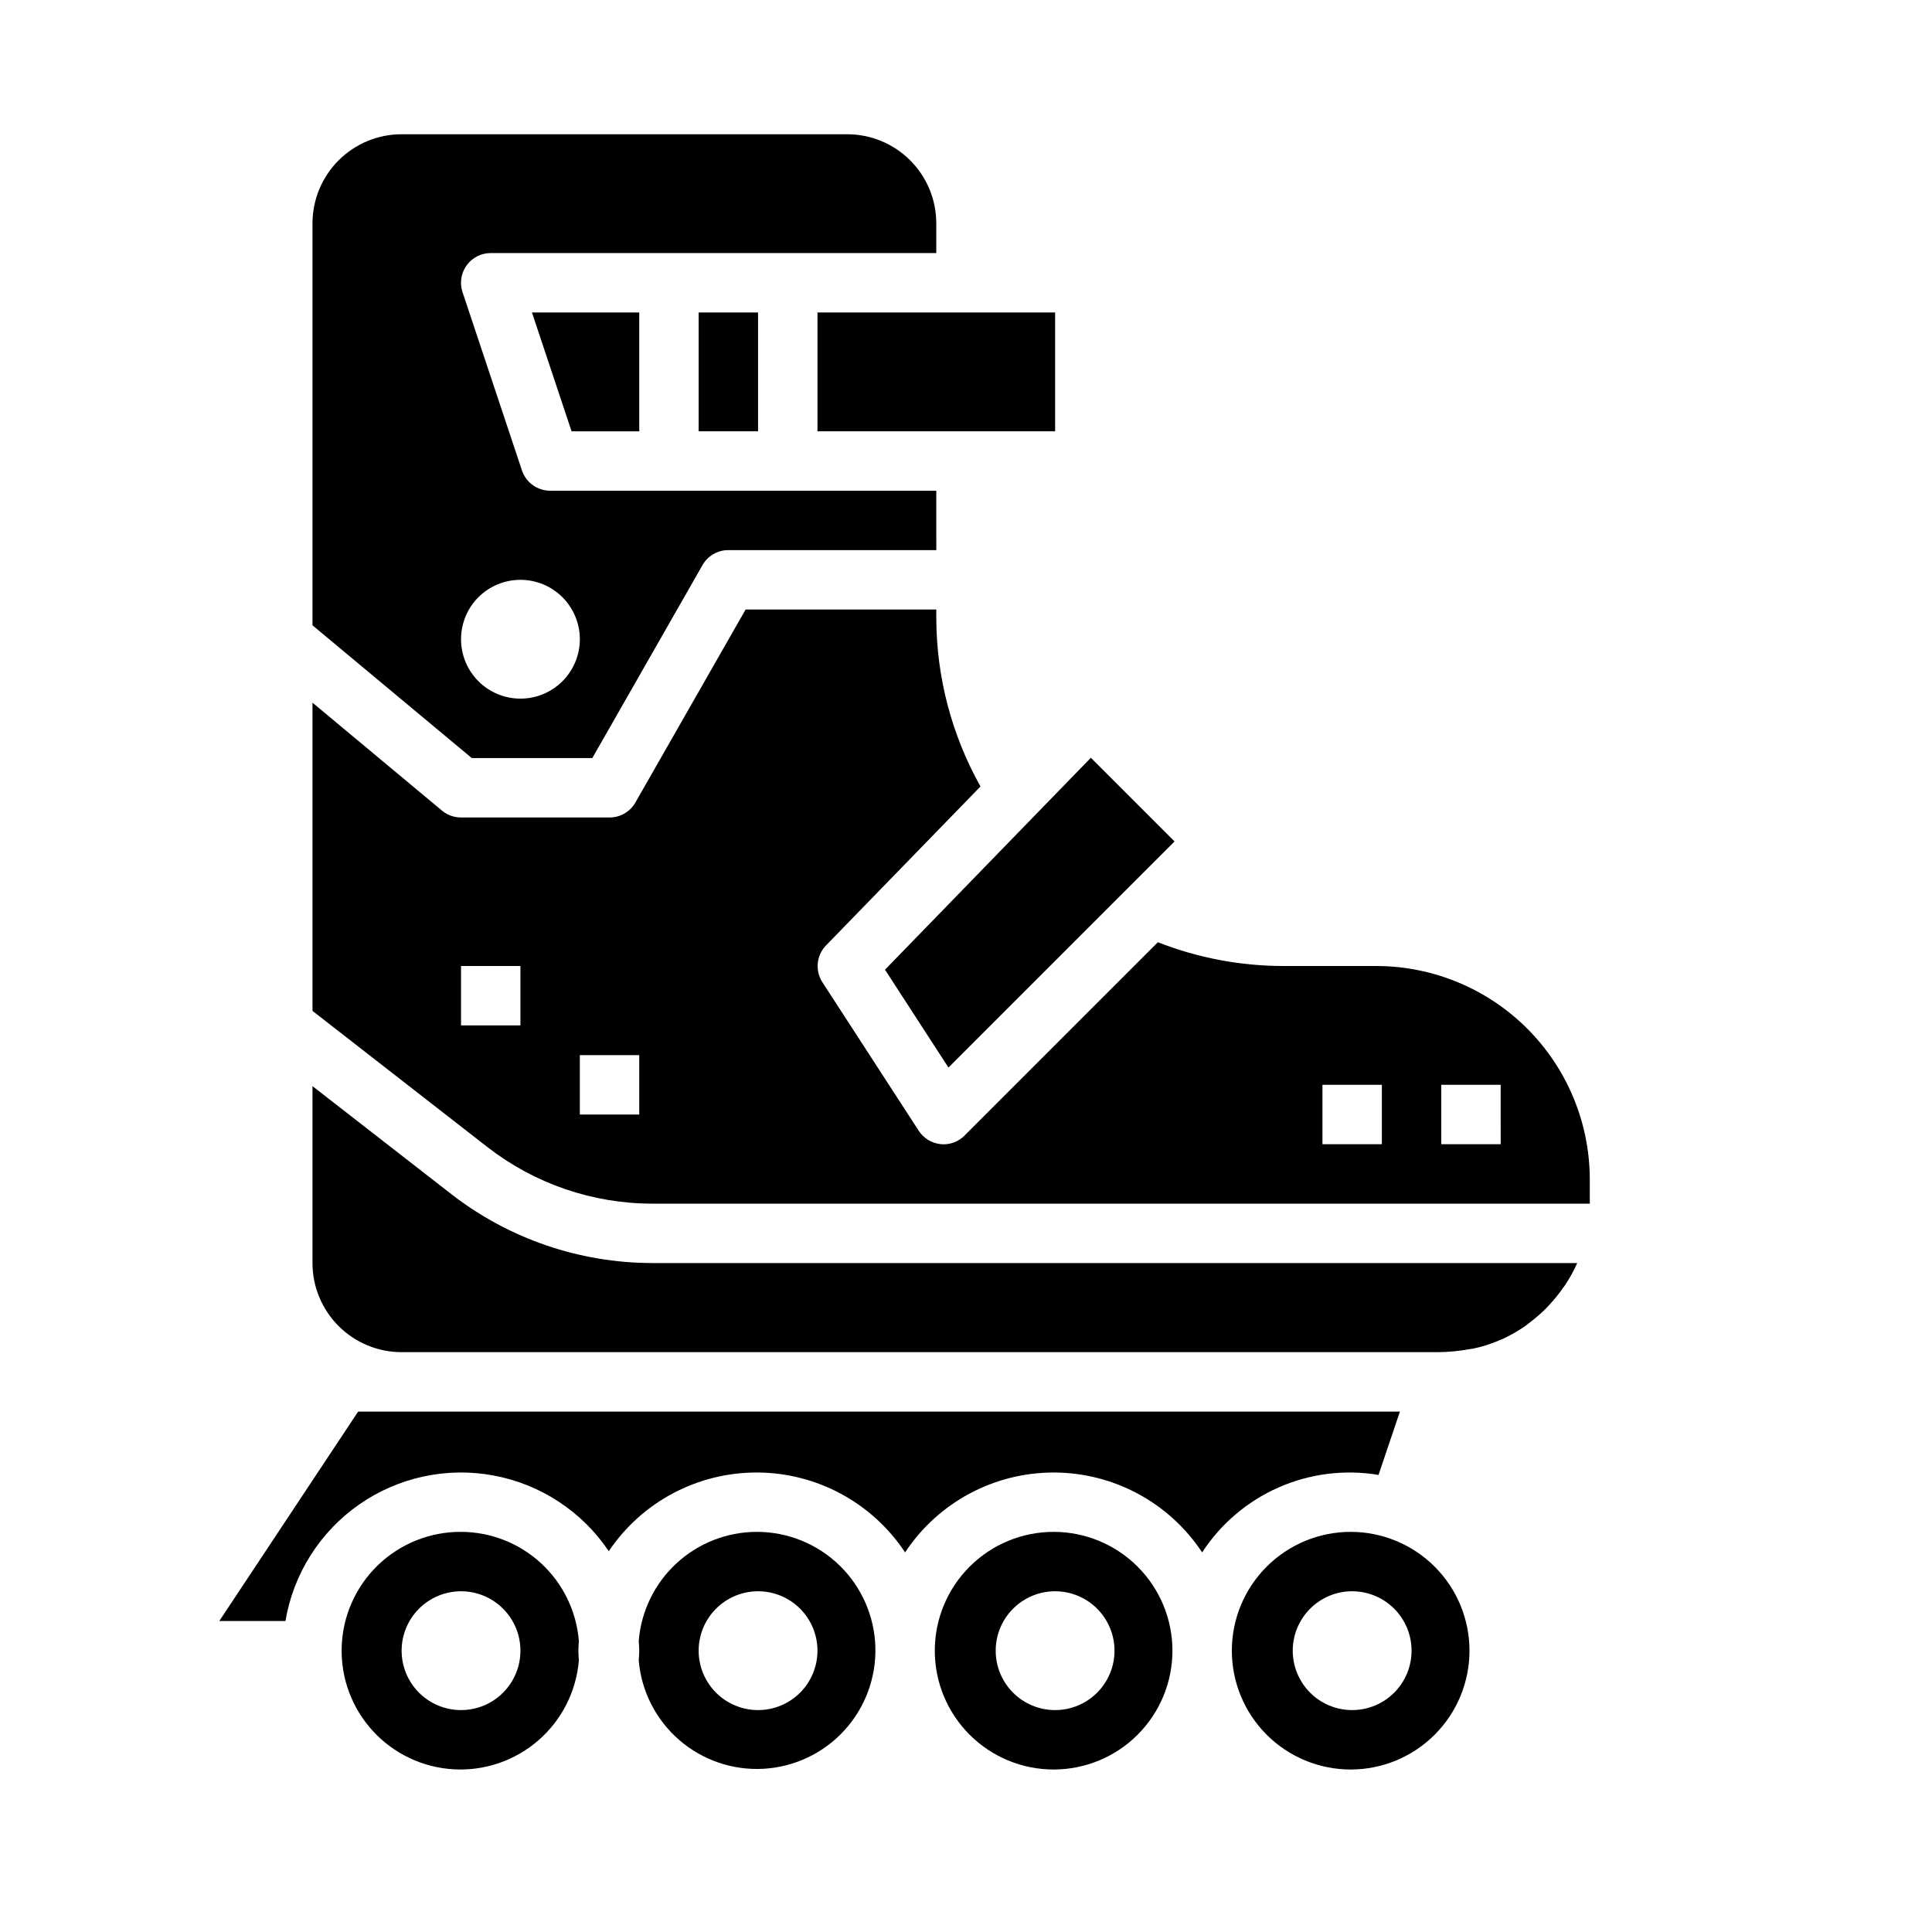 <?xml version="1.0" encoding="UTF-8"?>
<!-- Uploaded to: ICON Repo, www.iconrepo.com, Generator: ICON Repo Mixer Tools -->
<svg fill="#000000" width="800px" height="800px" version="1.1" viewBox="144 144 512 512" xmlns="http://www.w3.org/2000/svg">
 <g>
  <path d="m266.18 549.96c-8.211-0.043-16.113 3.125-22.023 8.824-5.906 5.699-9.355 13.48-9.609 21.688-0.258 8.207 2.703 16.188 8.25 22.242 5.543 6.055 13.234 9.703 21.43 10.172 8.195 0.465 16.25-2.285 22.449-7.672 6.195-5.387 10.043-12.98 10.723-21.16-0.047-0.867-0.125-1.723-0.125-2.606 0-0.883 0.078-1.738 0.125-2.613-0.637-7.852-4.199-15.176-9.98-20.523-5.781-5.352-13.363-8.332-21.238-8.352zm0 47.23c-4.176 0-8.184-1.656-11.133-4.609-2.953-2.953-4.613-6.957-4.613-11.133s1.66-8.18 4.613-11.133c2.949-2.953 6.957-4.613 11.133-4.613s8.18 1.66 11.133 4.613c2.949 2.953 4.609 6.957 4.609 11.133s-1.66 8.18-4.609 11.133c-2.953 2.953-6.957 4.609-11.133 4.609z"/>
  <path d="m313.41 258.3v-31.488h-28.441l10.5 31.488z"/>
  <path d="m423.22 549.96c-8.352 0-16.363 3.316-22.266 9.223-5.906 5.906-9.223 13.914-9.223 22.266 0 8.352 3.316 16.359 9.223 22.266 5.902 5.906 13.914 9.223 22.266 9.223 8.348 0 16.359-3.316 22.266-9.223 5.902-5.906 9.223-13.914 9.223-22.266 0-8.352-3.32-16.359-9.223-22.266-5.906-5.906-13.918-9.223-22.266-9.223zm0.395 47.23h-0.004c-4.176 0-8.18-1.656-11.133-4.609s-4.609-6.957-4.609-11.133 1.656-8.18 4.609-11.133 6.957-4.613 11.133-4.613 8.18 1.66 11.133 4.613 4.613 6.957 4.613 11.133-1.66 8.18-4.613 11.133-6.957 4.609-11.133 4.609z"/>
  <path d="m395.35 426.91 45.301-45.305 14.621-14.609-22.184-22.184-54.555 56.168z"/>
  <path d="m329.15 226.81h15.742v31.488h-15.742z"/>
  <path d="m360.64 226.81h62.977v31.488h-62.977z"/>
  <path d="m509.33 534.86 5.66-16.777h-276.08l-36.793 55.5h17.531c2.098-12.484 9.129-23.602 19.508-30.852s23.234-10.027 35.68-7.703c12.445 2.32 23.434 9.547 30.496 20.055 8.805-13.094 23.57-20.918 39.348-20.852 15.781 0.062 30.48 8.008 39.176 21.172 8.734-13.219 23.52-21.172 39.363-21.172s30.629 7.953 39.359 21.172c4.949-7.598 12.008-13.59 20.312-17.238 8.305-3.648 17.492-4.793 26.438-3.297z"/>
  <path d="m300.97 344.89 29.223-51.168h-0.004c1.41-2.441 4.016-3.941 6.836-3.938h55.105l-0.004-15.742h-102.34c-3.387 0-6.398-2.168-7.469-5.387l-15.742-47.23h-0.004c-0.797-2.402-0.395-5.039 1.086-7.094 1.48-2.051 3.856-3.266 6.387-3.266h118.08v-7.871c0-6.266-2.488-12.273-6.914-16.699-4.43-4.43-10.438-6.918-16.699-6.918h-118.08c-6.262 0-12.27 2.488-16.699 6.918-4.43 4.426-6.918 10.434-6.918 16.699v106.52l42.211 35.18zm-19.051-47.23c4.176 0 8.18 1.656 11.133 4.609 2.953 2.953 4.613 6.957 4.613 11.133s-1.66 8.18-4.613 11.133c-2.953 2.953-6.957 4.609-11.133 4.609s-8.18-1.656-11.133-4.609c-2.953-2.953-4.609-6.957-4.609-11.133s1.656-8.18 4.609-11.133c2.953-2.953 6.957-4.609 11.133-4.609z"/>
  <path d="m344.5 549.96c-7.875 0.023-15.457 3.004-21.242 8.352-5.781 5.348-9.348 12.672-9.984 20.523 0.047 0.875 0.133 1.73 0.133 2.613 0 0.883-0.086 1.738-0.133 2.606 0.695 8.152 4.547 15.711 10.73 21.066 6.184 5.359 14.215 8.094 22.383 7.621 8.168-0.473 15.828-4.109 21.355-10.145 5.527-6.031 8.48-13.984 8.238-22.164-0.246-8.176-3.676-15.938-9.551-21.629-5.879-5.691-13.746-8.863-21.93-8.844zm0.395 47.23c-4.176 0-8.18-1.656-11.133-4.609s-4.613-6.957-4.613-11.133 1.66-8.18 4.613-11.133 6.957-4.613 11.133-4.613 8.18 1.66 11.133 4.613 4.609 6.957 4.609 11.133-1.656 8.18-4.609 11.133-6.957 4.609-11.133 4.609z"/>
  <path d="m263.64 460.48-36.828-28.641v46.879c0 6.262 2.488 12.27 6.918 16.699 4.43 4.43 10.438 6.918 16.699 6.918h274.44c2.863-0.008 5.719-0.273 8.535-0.789 0.324-0.055 0.66-0.086 0.984-0.148 2.387-0.492 4.715-1.23 6.949-2.203 0.379-0.164 0.789-0.301 1.141-0.473 1.988-0.945 3.894-2.047 5.707-3.293 0.473-0.332 0.898-0.715 1.355-1.062 1.289-0.973 2.519-2.023 3.684-3.148 0.551-0.535 1.078-1.094 1.574-1.652 1.074-1.156 2.074-2.383 2.992-3.668 0.324-0.449 0.668-0.883 0.977-1.34 1.234-1.852 2.309-3.805 3.211-5.84h-245.18c-19.25-0.031-37.949-6.445-53.16-18.238z"/>
  <path d="m501.94 549.96c-8.352 0-16.359 3.316-22.266 9.223s-9.223 13.914-9.223 22.266c0 8.352 3.316 16.359 9.223 22.266s13.914 9.223 22.266 9.223c8.352 0 16.359-3.316 22.266-9.223s9.223-13.914 9.223-22.266c0-8.352-3.316-16.359-9.223-22.266s-13.914-9.223-22.266-9.223zm0.395 47.23c-4.176 0-8.18-1.656-11.133-4.609s-4.613-6.957-4.613-11.133 1.66-8.18 4.613-11.133 6.957-4.613 11.133-4.613c4.176 0 8.18 1.66 11.133 4.613s4.609 6.957 4.609 11.133-1.656 8.18-4.609 11.133-6.957 4.609-11.133 4.609z"/>
  <path d="m508.75 400h-24.566c-11.406 0.004-22.715-2.133-33.332-6.301l-51.246 51.246v0.004c-1.477 1.477-3.477 2.305-5.566 2.305-0.262 0-0.527-0.016-0.785-0.047-2.363-0.25-4.488-1.551-5.781-3.543l-25.527-39.359c-1.992-3.082-1.594-7.129 0.961-9.762l40.934-42.117v0.004c-7.617-13.594-11.648-28.898-11.715-44.48v-2.414h-50.535l-29.223 51.168c-1.41 2.441-4.016 3.941-6.832 3.934h-39.359c-1.844 0.004-3.625-0.641-5.039-1.816l-34.324-28.605v81.68l46.445 36.156c12.461 9.656 27.777 14.906 43.543 14.926h248.51v-6.418c-0.02-14.996-5.984-29.371-16.586-39.977-10.605-10.602-24.98-16.566-39.977-16.582zm-226.83 15.742h-15.742v-15.742h15.742zm31.488 23.617h-15.742v-15.746h15.742zm196.8 7.871h-15.746v-15.742h15.742zm31.488 0h-15.746v-15.742h15.742z"/>
 </g>
</svg>